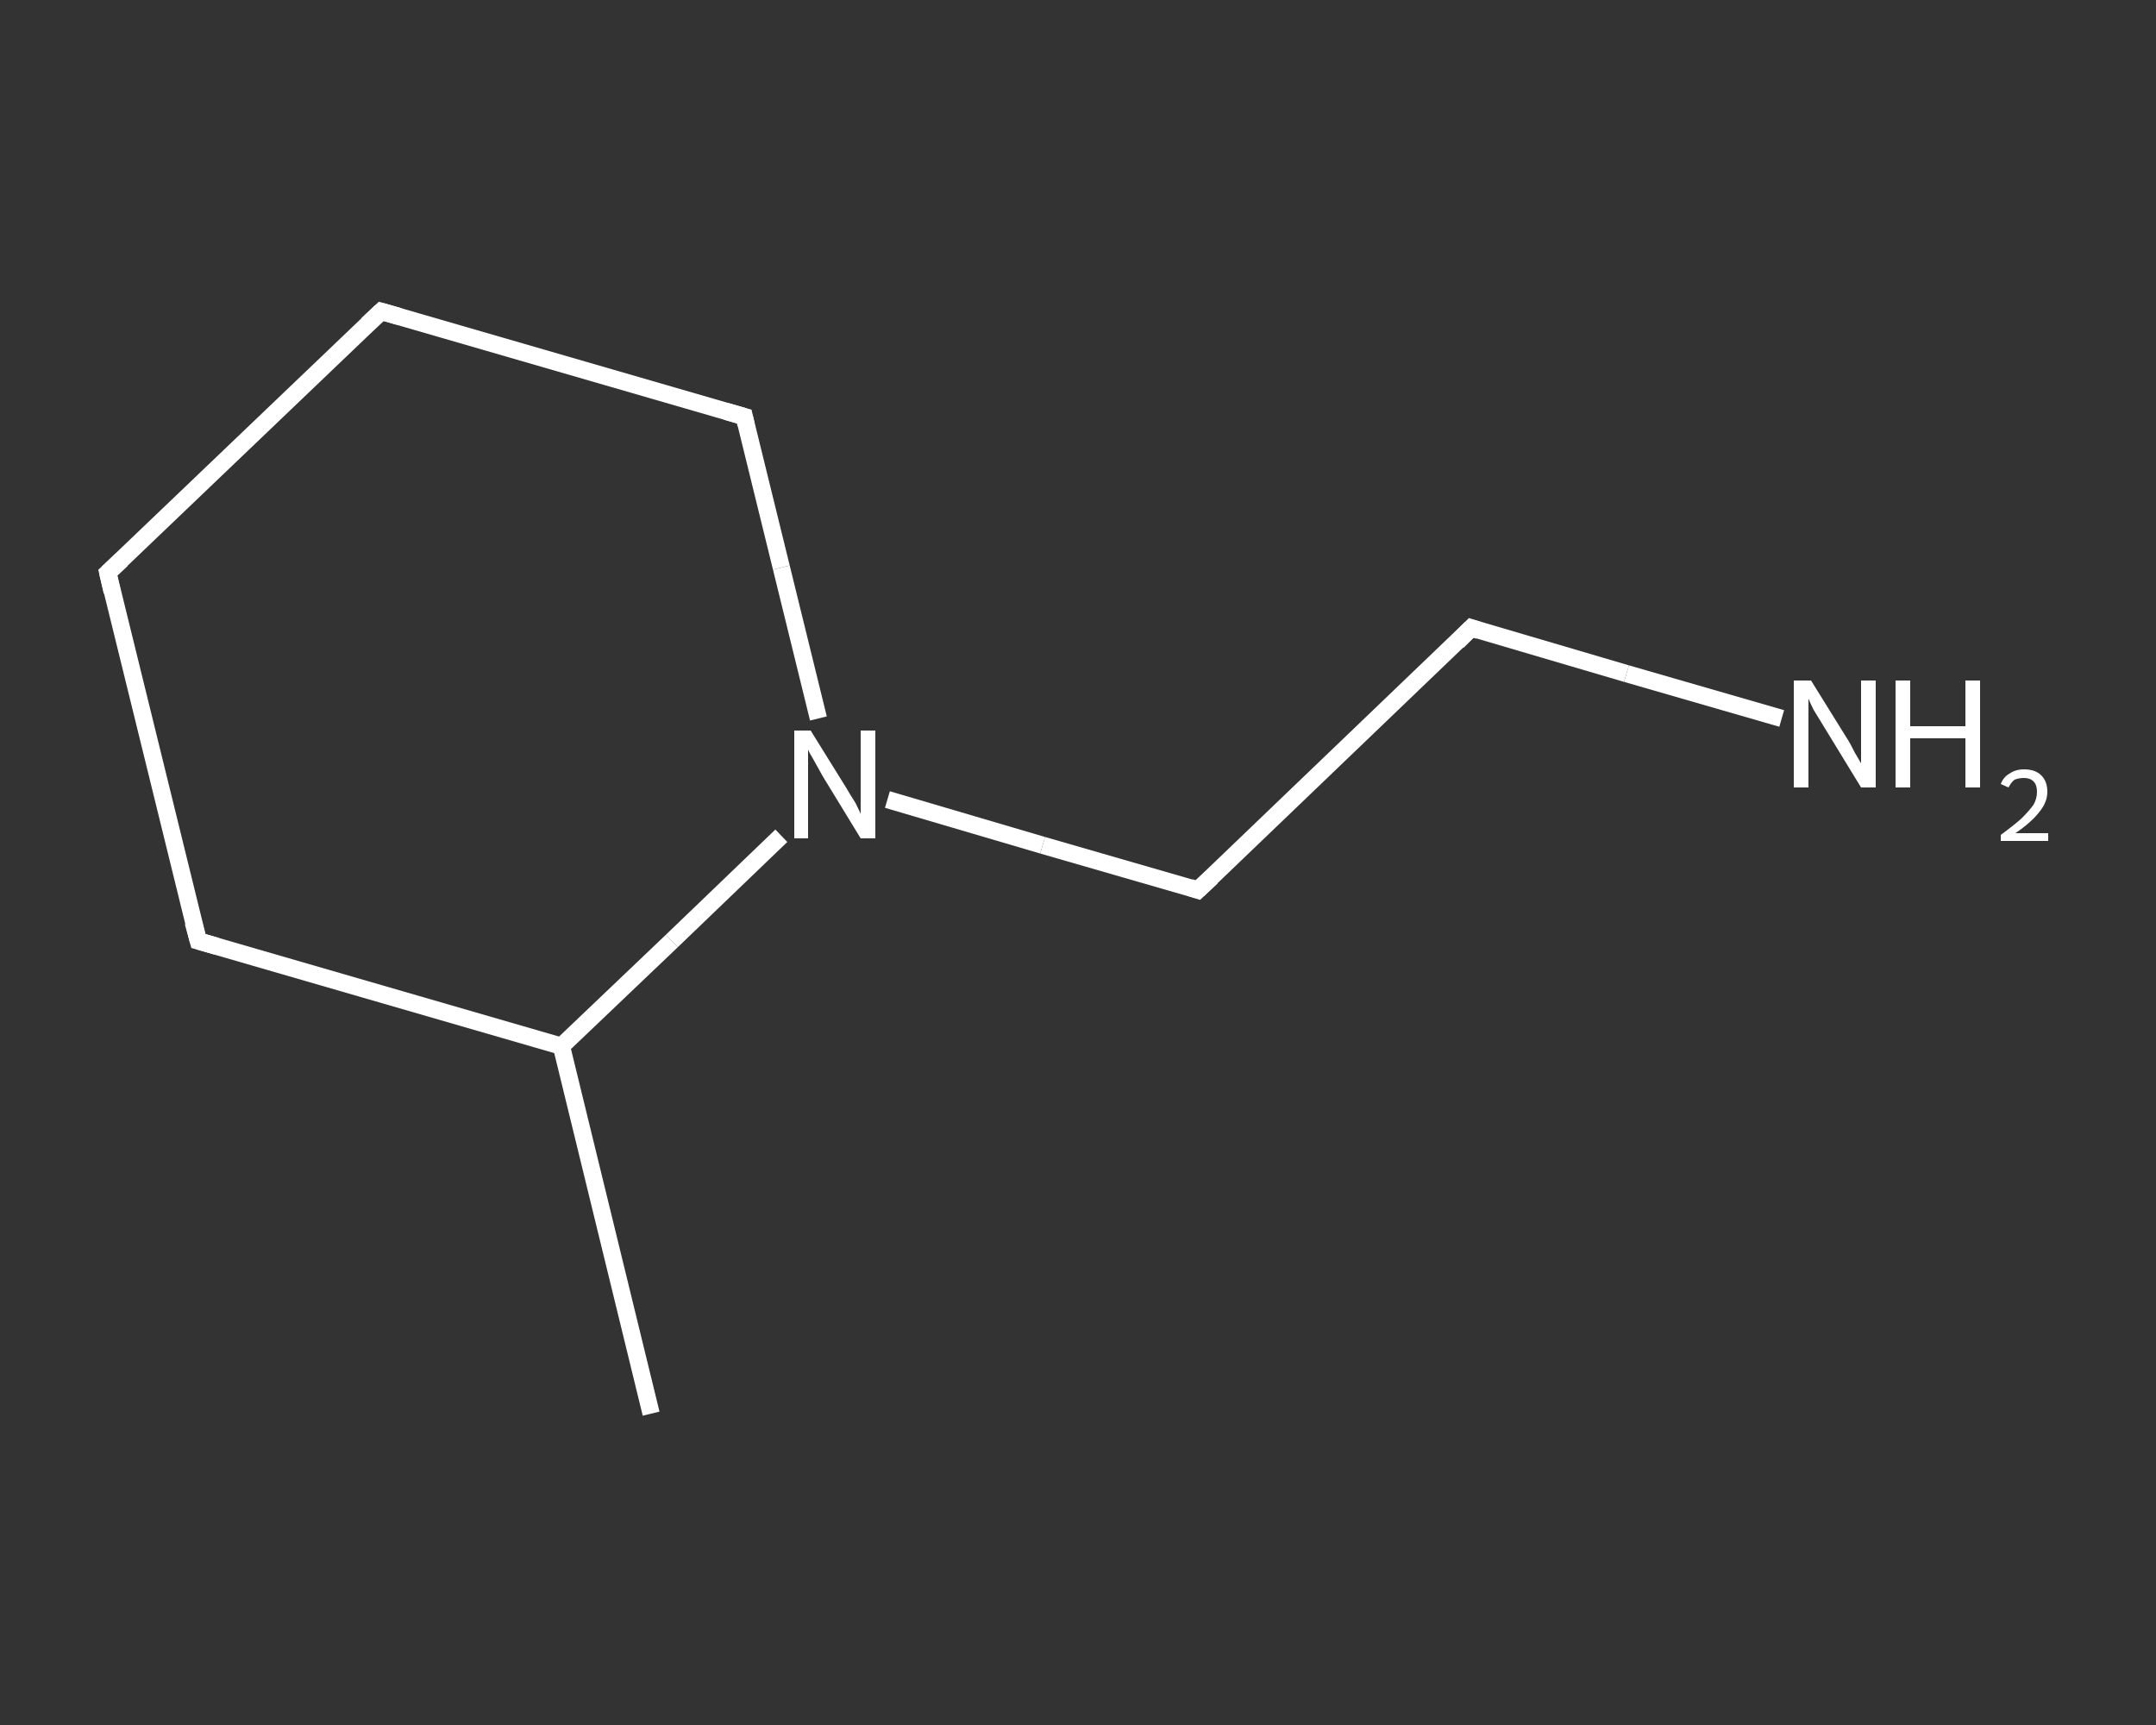 <?xml version='1.0' encoding='iso-8859-1'?>
<svg version='1.1' baseProfile='full'
              xmlns='http://www.w3.org/2000/svg'
                      xmlns:rdkit='http://www.rdkit.org/xml'
                      xmlns:xlink='http://www.w3.org/1999/xlink'
                  xml:space='preserve'
width='250px' height='200px' viewBox='0 0 250 200'>
<rect x="0" y="0" width="250" height="200" fill="#333333" stroke="none"/>
<!-- END OF HEADER -->
<rect style='opacity:1.0;fill:transparent;stroke:none' width='250.0' height='200.0' x='0.0' y='0.0'> </rect>
<path class='bond-0 atom-0 atom-1' d='M 75.5,163.9 L 65.1,121.3' style='fill:none;fill-rule:evenodd;stroke:#FFFFFF;stroke-width:2.0px;stroke-linecap:butt;stroke-linejoin:miter;stroke-opacity:1' />
<path class='bond-1 atom-1 atom-2' d='M 65.1,121.3 L 23.0,109.1' style='fill:none;fill-rule:evenodd;stroke:#FFFFFF;stroke-width:2.0px;stroke-linecap:butt;stroke-linejoin:miter;stroke-opacity:1' />
<path class='bond-2 atom-2 atom-3' d='M 23.0,109.1 L 12.5,66.4' style='fill:none;fill-rule:evenodd;stroke:#FFFFFF;stroke-width:2.0px;stroke-linecap:butt;stroke-linejoin:miter;stroke-opacity:1' />
<path class='bond-3 atom-3 atom-4' d='M 12.5,66.4 L 44.2,36.1' style='fill:none;fill-rule:evenodd;stroke:#FFFFFF;stroke-width:2.0px;stroke-linecap:butt;stroke-linejoin:miter;stroke-opacity:1' />
<path class='bond-4 atom-4 atom-5' d='M 44.2,36.1 L 86.3,48.3' style='fill:none;fill-rule:evenodd;stroke:#FFFFFF;stroke-width:2.0px;stroke-linecap:butt;stroke-linejoin:miter;stroke-opacity:1' />
<path class='bond-5 atom-5 atom-6' d='M 86.3,48.3 L 90.6,65.8' style='fill:none;fill-rule:evenodd;stroke:#FFFFFF;stroke-width:2.0px;stroke-linecap:butt;stroke-linejoin:miter;stroke-opacity:1' />
<path class='bond-5 atom-5 atom-6' d='M 90.6,65.8 L 94.9,83.3' style='fill:none;fill-rule:evenodd;stroke:#FFFFFF;stroke-width:2.0px;stroke-linecap:butt;stroke-linejoin:miter;stroke-opacity:1' />
<path class='bond-6 atom-6 atom-7' d='M 102.9,92.7 L 120.9,98.0' style='fill:none;fill-rule:evenodd;stroke:#FFFFFF;stroke-width:2.0px;stroke-linecap:butt;stroke-linejoin:miter;stroke-opacity:1' />
<path class='bond-6 atom-6 atom-7' d='M 120.9,98.0 L 138.9,103.2' style='fill:none;fill-rule:evenodd;stroke:#FFFFFF;stroke-width:2.0px;stroke-linecap:butt;stroke-linejoin:miter;stroke-opacity:1' />
<path class='bond-7 atom-7 atom-8' d='M 138.9,103.2 L 170.6,72.8' style='fill:none;fill-rule:evenodd;stroke:#FFFFFF;stroke-width:2.0px;stroke-linecap:butt;stroke-linejoin:miter;stroke-opacity:1' />
<path class='bond-8 atom-8 atom-9' d='M 170.6,72.8 L 188.6,78.1' style='fill:none;fill-rule:evenodd;stroke:#FFFFFF;stroke-width:2.0px;stroke-linecap:butt;stroke-linejoin:miter;stroke-opacity:1' />
<path class='bond-8 atom-8 atom-9' d='M 188.6,78.1 L 206.6,83.3' style='fill:none;fill-rule:evenodd;stroke:#FFFFFF;stroke-width:2.0px;stroke-linecap:butt;stroke-linejoin:miter;stroke-opacity:1' />
<path class='bond-9 atom-6 atom-1' d='M 90.6,96.9 L 77.9,109.1' style='fill:none;fill-rule:evenodd;stroke:#FFFFFF;stroke-width:2.0px;stroke-linecap:butt;stroke-linejoin:miter;stroke-opacity:1' />
<path class='bond-9 atom-6 atom-1' d='M 77.9,109.1 L 65.1,121.3' style='fill:none;fill-rule:evenodd;stroke:#FFFFFF;stroke-width:2.0px;stroke-linecap:butt;stroke-linejoin:miter;stroke-opacity:1' />
<path d='M 25.1,109.7 L 23.0,109.1 L 22.4,106.9' style='fill:none;stroke:#FFFFFF;stroke-width:2.0px;stroke-linecap:butt;stroke-linejoin:miter;stroke-opacity:1;' />
<path d='M 13.0,68.6 L 12.5,66.4 L 14.1,64.9' style='fill:none;stroke:#FFFFFF;stroke-width:2.0px;stroke-linecap:butt;stroke-linejoin:miter;stroke-opacity:1;' />
<path d='M 42.6,37.6 L 44.2,36.1 L 46.3,36.7' style='fill:none;stroke:#FFFFFF;stroke-width:2.0px;stroke-linecap:butt;stroke-linejoin:miter;stroke-opacity:1;' />
<path d='M 84.2,47.7 L 86.3,48.3 L 86.5,49.2' style='fill:none;stroke:#FFFFFF;stroke-width:2.0px;stroke-linecap:butt;stroke-linejoin:miter;stroke-opacity:1;' />
<path d='M 138.0,102.9 L 138.9,103.2 L 140.5,101.7' style='fill:none;stroke:#FFFFFF;stroke-width:2.0px;stroke-linecap:butt;stroke-linejoin:miter;stroke-opacity:1;' />
<path d='M 169.0,74.4 L 170.6,72.8 L 171.5,73.1' style='fill:none;stroke:#FFFFFF;stroke-width:2.0px;stroke-linecap:butt;stroke-linejoin:miter;stroke-opacity:1;' />
<path class='atom-6' d='M 94.0 84.7
L 98.1 91.3
Q 98.5 92.0, 99.2 93.1
Q 99.8 94.3, 99.8 94.4
L 99.8 84.7
L 101.5 84.7
L 101.5 97.2
L 99.8 97.2
L 95.4 90.0
Q 94.9 89.1, 94.4 88.2
Q 93.8 87.2, 93.7 86.9
L 93.7 97.2
L 92.1 97.2
L 92.1 84.7
L 94.0 84.7
' fill='#FFFFFF'/>
<path class='atom-9' d='M 210.0 78.9
L 214.1 85.5
Q 214.5 86.1, 215.1 87.3
Q 215.8 88.5, 215.8 88.5
L 215.8 78.9
L 217.5 78.9
L 217.5 91.3
L 215.8 91.3
L 211.4 84.1
Q 210.9 83.3, 210.3 82.3
Q 209.8 81.3, 209.7 81.0
L 209.7 91.3
L 208.0 91.3
L 208.0 78.9
L 210.0 78.9
' fill='#FFFFFF'/>
<path class='atom-9' d='M 219.8 78.9
L 221.5 78.9
L 221.5 84.2
L 227.9 84.2
L 227.9 78.9
L 229.6 78.9
L 229.6 91.3
L 227.9 91.3
L 227.9 85.6
L 221.5 85.6
L 221.5 91.3
L 219.8 91.3
L 219.8 78.9
' fill='#FFFFFF'/>
<path class='atom-9' d='M 232.0 90.9
Q 232.3 90.1, 233.0 89.7
Q 233.7 89.2, 234.7 89.2
Q 236.0 89.2, 236.7 89.9
Q 237.4 90.6, 237.4 91.8
Q 237.4 93.0, 236.5 94.1
Q 235.6 95.3, 233.7 96.6
L 237.5 96.6
L 237.5 97.5
L 232.0 97.5
L 232.0 96.8
Q 233.5 95.7, 234.4 94.9
Q 235.3 94.0, 235.8 93.3
Q 236.2 92.6, 236.2 91.8
Q 236.2 91.0, 235.8 90.6
Q 235.4 90.2, 234.7 90.2
Q 234.1 90.2, 233.6 90.4
Q 233.2 90.7, 232.9 91.3
L 232.0 90.9
' fill='#FFFFFF'/>
</svg>
